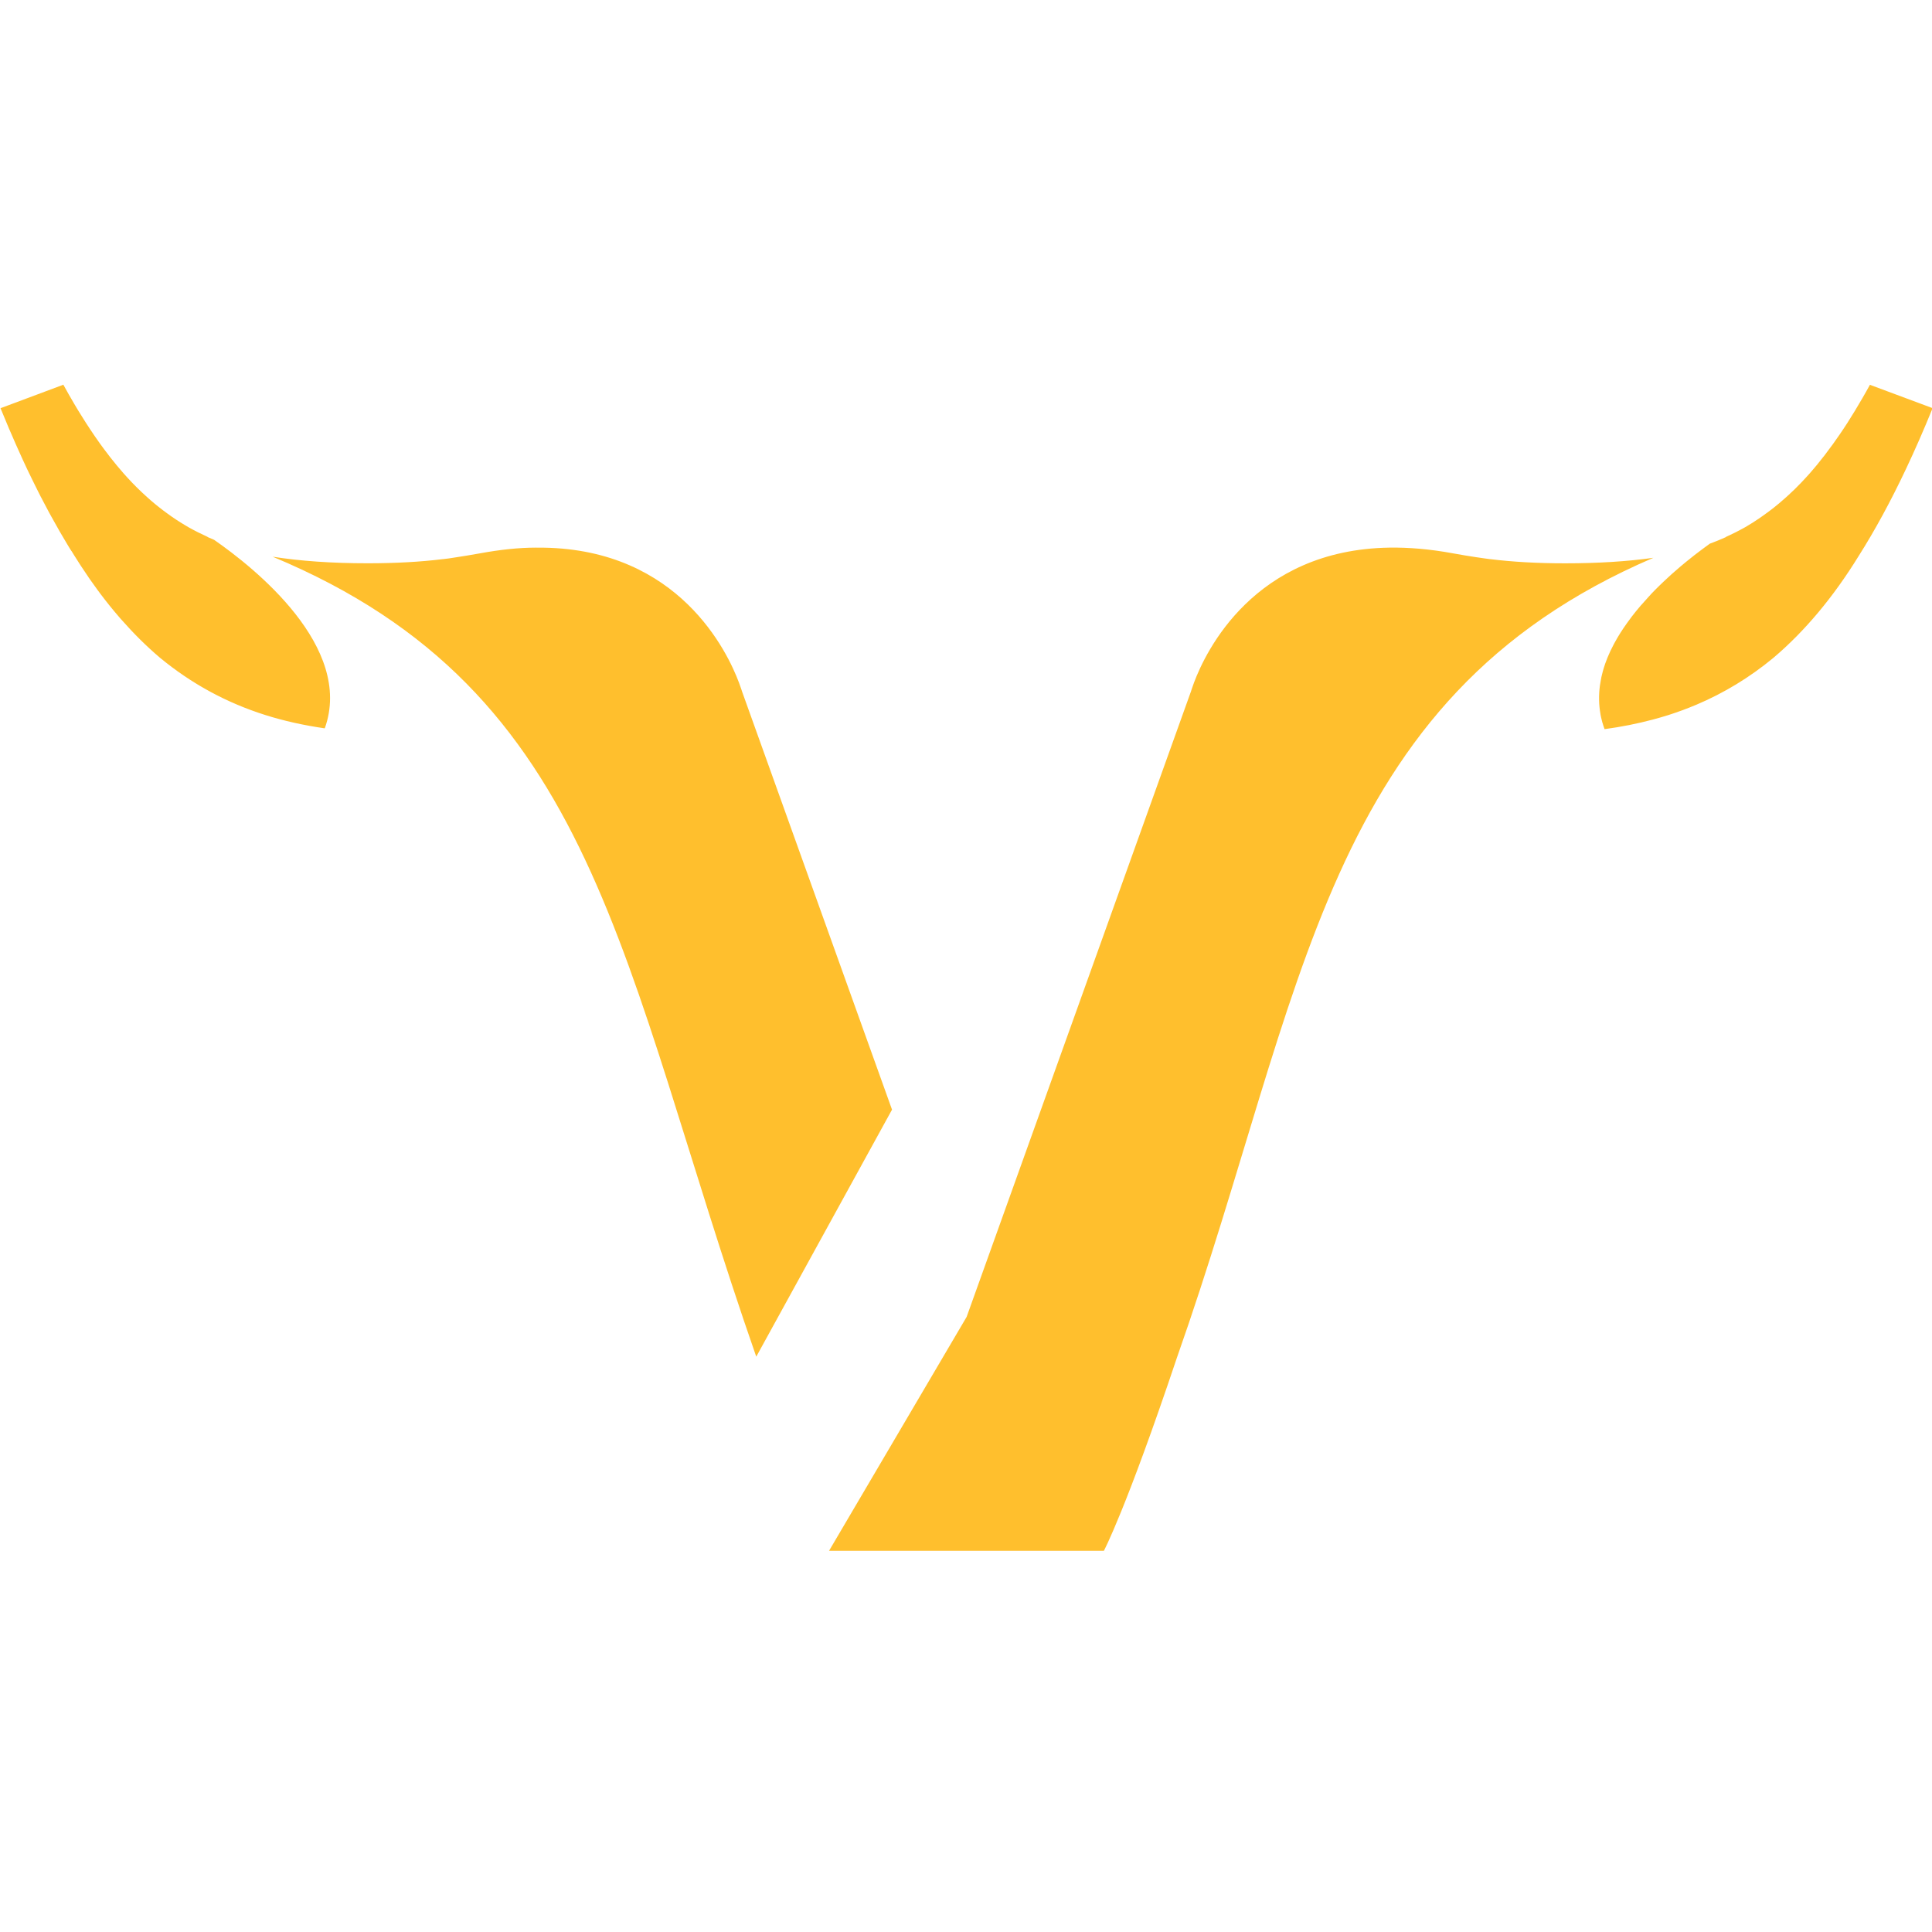 <?xml version="1.0" encoding="UTF-8" standalone="no"?>
<!-- Created with Inkscape (http://www.inkscape.org/) -->

<svg
   width="512"
   height="512"
   id="svg2"
   version="1.1"
   xmlns="http://www.w3.org/2000/svg"
   xmlns:svg="http://www.w3.org/2000/svg"
   xmlns:rdf="http://www.w3.org/1999/02/22-rdf-syntax-ns#"
   xmlns:cc="http://creativecommons.org/ns#"
   xmlns:dc="http://purl.org/dc/elements/1.1/">
  <title
     id="title3310">GNU Guix Icon Plain</title>
  <defs
     id="defs4" />
  <g
     id="layer1"
     transform="matrix(10.667,0,0,10.667,-4544.005,-13778.883)">
    <path
       id="path9819"
       style="font-style:normal;font-weight:bold;font-size:144px;line-height:125%;font-family:Sans;-inkscape-font-specification:'Sans Bold';letter-spacing:0px;word-spacing:0px;display:inline;fill:#ffbf2d;fill-opacity:1;stroke:none;stroke-width:0.286"
       d="m 427.555,1301.29 c 2e-4,0 2e-4,0 5e-4,0 v 0 z m 5e-4,0 v 0 h -5e-4 l -1.222,0.457 -0.333,0.124 c 0.072,0.178 0.145,0.353 0.218,0.525 2e-4,0 0.001,0 0.001,0 0.11,0.258 0.221,0.509 0.333,0.753 0.037,0.081 0.074,0.161 0.112,0.241 0.038,0.079 0.076,0.158 0.114,0.235 0.013,0.026 0.025,0.051 0.038,0.077 0.01,0.021 0.02,0.042 0.031,0.063 0.024,0.048 0.048,0.097 0.072,0.145 0.029,0.059 0.059,0.117 0.088,0.175 h 0.001 c 0.013,0.024 0.025,0.048 0.038,0.073 0.053,0.103 0.107,0.204 0.16,0.303 0.019,0.035 0.038,0.07 0.058,0.105 0.068,0.124 0.136,0.246 0.205,0.365 0.007,0.012 0.014,0.024 0.021,0.036 0.057,0.098 0.113,0.194 0.17,0.288 0.018,0.03 0.036,0.061 0.055,0.091 0.015,0.025 0.032,0.05 0.048,0.075 5e-4,0 0.001,0 0.002,0 0.024,0.039 0.049,0.08 0.073,0.118 0.025,0.041 0.052,0.08 0.077,0.121 0.014,0.022 0.027,0.044 0.041,0.065 0.016,0.025 0.032,0.05 0.048,0.074 0.06,0.092 0.121,0.182 0.182,0.271 0.004,0.01 0.009,0.014 0.013,0.02 0.011,0.015 0.021,0.031 0.032,0.046 0.059,0.085 0.119,0.169 0.18,0.251 0.023,0.031 0.045,0.062 0.068,0.092 0.153,0.204 0.31,0.398 0.471,0.584 0.008,0.01 0.015,0.018 0.023,0.027 0.011,0.012 0.022,0.025 0.033,0.037 0.304,0.345 0.621,0.66 0.952,0.941 0.782,0.646 1.654,1.121 2.623,1.427 0.462,0.146 0.955,0.255 1.475,0.33 0.727,-2.024 -1.755,-3.993 -2.749,-4.683 -0.053,-0.022 -0.106,-0.045 -0.158,-0.068 h -5e-4 c -0.003,0 -0.005,0 -0.008,-0.01 -0.001,0 -0.003,0 -0.004,0 -0.152,-0.069 -0.301,-0.143 -0.444,-0.223 -2e-4,-10e-5 -0.001,0 -0.001,0 -0.037,-0.021 -0.073,-0.043 -0.11,-0.065 -2e-4,0 -10e-4,0 -10e-4,0 -0.037,-0.022 -0.073,-0.044 -0.109,-0.067 -0.073,-0.046 -0.146,-0.093 -0.217,-0.143 -0.036,-0.024 -0.071,-0.05 -0.106,-0.076 -0.071,-0.051 -0.14,-0.103 -0.209,-0.158 -0.034,-0.028 -0.068,-0.054 -0.102,-0.082 -0.034,-0.028 -0.068,-0.057 -0.102,-0.086 -0.034,-0.029 -0.066,-0.059 -0.1,-0.089 -0.166,-0.149 -0.327,-0.308 -0.483,-0.479 -0.031,-0.034 -0.063,-0.069 -0.094,-0.104 -0.113,-0.129 -0.226,-0.265 -0.339,-0.409 -0.014,-0.018 -0.028,-0.037 -0.041,-0.055 -0.032,-0.041 -0.063,-0.082 -0.095,-0.124 -0.158,-0.211 -0.314,-0.439 -0.47,-0.682 -0.062,-0.097 -0.125,-0.197 -0.187,-0.299 -0.031,-0.051 -0.061,-0.102 -0.092,-0.154 -0.092,-0.156 -0.185,-0.319 -0.277,-0.487 z m 44.888,0 c -9e-5,0 10e-5,0 0,0 -0.061,0.113 -0.124,0.222 -0.186,0.33 -9e-5,0 1e-4,0 0,0 -0.062,0.107 -0.124,0.212 -0.186,0.314 -0.062,0.102 -0.124,0.202 -0.186,0.299 -1e-4,0 10e-5,0 0,0 -0.062,0.097 -0.125,0.191 -0.188,0.283 -0.054,0.079 -0.108,0.155 -0.162,0.231 -0.009,0.012 -0.018,0.026 -0.027,0.038 -10e-5,0 10e-5,0 0,0 -0.007,0.01 -0.015,0.02 -0.023,0.03 -0.055,0.076 -0.111,0.151 -0.166,0.223 -0.053,0.069 -0.106,0.134 -0.158,0.199 -0.011,0.013 -0.021,0.026 -0.031,0.039 -10e-5,0 1e-4,0 0,0 -0.032,0.039 -0.064,0.076 -0.096,0.113 -0.015,0.018 -0.03,0.035 -0.045,0.053 -0.017,0.019 -0.033,0.039 -0.05,0.058 -10e-5,10e-5 1e-4,0 0,0 -0.031,0.035 -0.062,0.069 -0.094,0.103 -0.016,0.017 -0.032,0.035 -0.048,0.052 -0.015,0.016 -0.031,0.033 -0.046,0.049 -1e-4,10e-5 10e-5,0 0,0 -0.008,0.01 -0.016,0.016 -0.023,0.024 -0.048,0.05 -0.096,0.098 -0.144,0.146 -0.008,0.01 -0.016,0.016 -0.024,0.024 -0.01,0.01 -0.019,0.018 -0.029,0.027 -0.046,0.044 -0.092,0.088 -0.139,0.13 -0.02,0.018 -0.04,0.036 -0.059,0.053 -0.046,0.041 -0.093,0.081 -0.14,0.121 -0.028,0.024 -0.057,0.047 -0.085,0.07 -0.016,0.013 -0.033,0.027 -0.049,0.04 -0.016,0.013 -0.033,0.025 -0.049,0.038 -0.034,0.026 -0.068,0.052 -0.102,0.077 -0.038,0.029 -0.077,0.057 -0.116,0.084 -0.031,0.022 -0.062,0.044 -0.094,0.066 -0.041,0.028 -0.082,0.055 -0.124,0.082 -0.029,0.019 -0.059,0.038 -0.088,0.056 -0.045,0.028 -0.09,0.055 -0.136,0.082 -0.014,0.01 -0.029,0.016 -0.043,0.024 -0.017,0.01 -0.033,0.018 -0.05,0.027 -0.037,0.02 -0.074,0.04 -0.112,0.059 -0.019,0.01 -0.038,0.02 -0.057,0.029 -0.037,0.018 -0.074,0.036 -0.112,0.054 -0.01,0.01 -0.02,0.01 -0.03,0.014 -0.024,0.012 -0.048,0.023 -0.072,0.034 -0.004,0 -0.007,0 -0.011,0.01 -0.13,0.058 -0.262,0.112 -0.398,0.162 -0.046,0.033 -0.097,0.07 -0.146,0.107 -0.034,0.025 -0.067,0.05 -0.103,0.077 -0.043,0.033 -0.088,0.067 -0.134,0.102 -0.063,0.049 -0.128,0.102 -0.195,0.156 -0.011,0.01 -0.022,0.018 -0.033,0.027 -0.037,0.031 -0.074,0.061 -0.112,0.093 -0.009,0.01 -0.019,0.016 -0.028,0.024 -0.056,0.047 -0.112,0.096 -0.168,0.146 -0.018,0.016 -0.035,0.031 -0.053,0.047 -0.006,0.01 -0.012,0.011 -0.017,0.016 -0.056,0.051 -0.112,0.103 -0.168,0.156 -0.037,0.035 -0.073,0.07 -0.11,0.106 -0.067,0.066 -0.135,0.134 -0.201,0.204 -0.002,0 -0.004,0.01 -0.007,0.01 -0.01,0.011 -0.021,0.022 -0.031,0.033 -0.068,0.073 -0.135,0.148 -0.201,0.224 -0.004,0 -0.007,0.01 -0.011,0.012 -0.04,0.046 -0.079,0.092 -0.117,0.14 -0.037,0.045 -0.073,0.091 -0.108,0.137 -0.002,0 -0.005,0.01 -0.007,0.01 -0.034,0.045 -0.067,0.091 -0.1,0.136 -0.003,0 -0.005,0.01 -0.008,0.011 -0.033,0.047 -0.066,0.093 -0.098,0.141 -0.002,0 -0.004,0.01 -0.006,0.01 -0.015,0.023 -0.031,0.046 -0.045,0.069 -2e-4,0 -10e-4,0 -10e-4,0 -0.027,0.042 -0.053,0.086 -0.079,0.129 -0.003,0.01 -0.006,0.01 -0.009,0.015 -0.002,0 -0.004,0.01 -0.006,0.011 -0.025,0.042 -0.048,0.084 -0.071,0.126 -0.004,0.01 -0.008,0.014 -0.011,0.021 -0.002,0 -0.003,0.01 -0.005,0.01 -2e-4,0 -2e-4,0 -5e-4,0 -0.027,0.052 -0.053,0.103 -0.078,0.156 -2e-4,0 -2e-4,0 -5e-4,0 -0.021,0.044 -0.04,0.088 -0.058,0.132 -0.004,0.01 -0.009,0.02 -0.013,0.029 -0.004,0.01 -0.008,0.021 -0.012,0.031 -0.018,0.044 -0.035,0.088 -0.05,0.132 -10e-4,0 -0.002,0.01 -0.003,0.01 -0.002,0.01 -0.004,0.011 -0.005,0.016 -0.018,0.051 -0.034,0.103 -0.048,0.155 -0.002,0.01 -0.005,0.018 -0.007,0.027 -0.011,0.042 -0.022,0.084 -0.031,0.126 -5e-4,0 -5e-4,0.01 -10e-4,0.01 -0.004,0.019 -0.008,0.037 -0.011,0.056 -0.008,0.043 -0.016,0.086 -0.022,0.13 -10e-4,0.01 -0.002,0.015 -0.003,0.022 -0.007,0.051 -0.011,0.101 -0.015,0.152 -5e-4,0.01 -5e-4,0.018 -10e-4,0.027 -0.003,0.048 -0.004,0.096 -0.003,0.144 1e-4,0.014 2e-4,0.027 5e-4,0.041 0.001,0.05 0.004,0.1 0.009,0.15 5e-4,0.01 0.001,0.013 0.002,0.019 0.005,0.053 0.013,0.106 0.022,0.159 0.001,0.01 0.002,0.014 0.003,0.021 0.009,0.049 0.021,0.099 0.034,0.148 0.003,0.012 0.006,0.024 0.009,0.036 10e-4,0.01 0.003,0.01 0.005,0.015 0.014,0.049 0.03,0.099 0.048,0.148 10e-4,0 0.002,0.01 0.003,0.01 2e-4,0 2e-4,0 5e-4,0 0.417,-0.056 0.815,-0.136 1.196,-0.237 2e-4,0 2e-4,10e-5 5e-4,0 0.127,-0.034 0.252,-0.07 0.374,-0.108 2e-4,0 2e-4,0 5e-4,0 0.121,-0.038 0.24,-0.08 0.358,-0.123 2e-4,-10e-5 2e-4,0 5e-4,0 0.118,-0.043 0.234,-0.09 0.349,-0.138 2e-4,-10e-5 2e-4,1e-4 5e-4,0 0.691,-0.292 1.328,-0.68 1.914,-1.164 0.782,-0.663 1.49,-1.509 2.119,-2.53 0.404,-0.638 0.795,-1.356 1.172,-2.154 0.227,-0.479 0.449,-0.986 0.666,-1.521 h -5e-4 l -0.172,-0.064 z m -33.135,4.045 c -0.431,0 -0.895,0.05 -1.397,0.142 -0.25,0.046 -0.409,0.069 -0.564,0.094 -0.147,0.023 -0.29,0.046 -0.359,0.051 h -0.009 c -0.544,0.067 -1.165,0.102 -1.855,0.102 -0.89,10e-5 -1.674,-0.055 -2.363,-0.163 8.097,3.371 8.595,10.069 12.014,19.874 l 3.373,-6.137 -3.725,-10.386 c 0,0 -0.025,-0.084 -0.077,-0.222 -0.287,-0.768 -1.488,-3.301 -4.855,-3.354 h -5e-4 c -0.06,0 -0.12,0 -0.182,0 z m 21.197,0 h 5e-4 c -3.367,0.053 -4.568,2.586 -4.855,3.354 -0.051,0.137 -0.077,0.223 -0.077,0.223 l -5.572,15.535 -3.418,5.811 h 6.828 c 0,0 0.544,-1.012 1.816,-4.802 3.205,-9.091 3.603,-16.336 11.836,-19.868 -0.647,0.091 -1.376,0.137 -2.192,0.137 -0.69,0 -1.31,-0.036 -1.855,-0.103 h -0.009 c -0.069,-0.01 -0.212,-0.028 -0.359,-0.051 -0.155,-0.024 -0.314,-0.048 -0.564,-0.094 -0.573,-0.106 -1.098,-0.149 -1.579,-0.142 z" />
  </g>
</svg>
